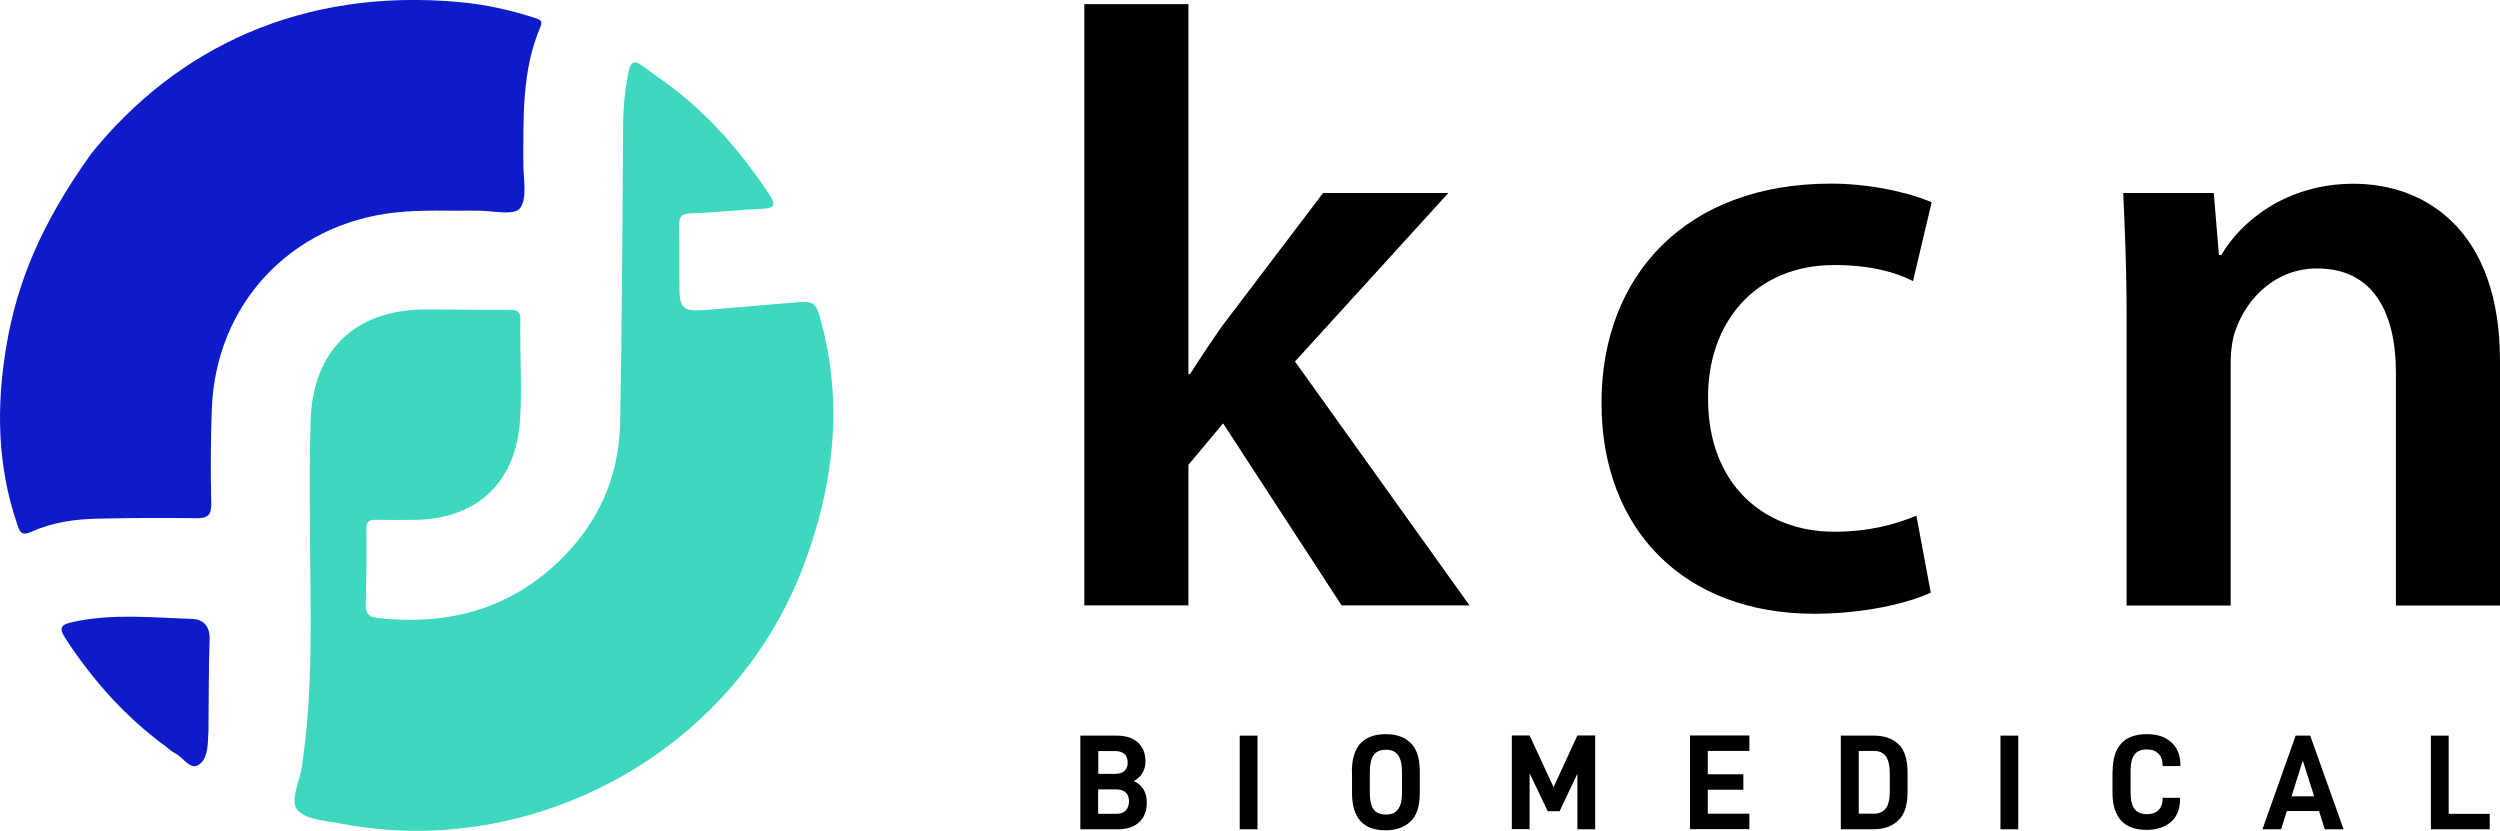 <svg xmlns="http://www.w3.org/2000/svg" id="Capa_2" viewBox="0 0 170.06 56.53"><defs><style>.cls-1,.cls-2,.cls-3{stroke-width:0px;}.cls-2{fill:#3dd8be;}.cls-3{fill:#0d1bc9;}</style></defs><g id="Capa_1-2"><path class="cls-2" d="M45.21,5.57c2.9,2.08,5.18,4.73,7.14,7.69.49.75.29.9-.51.94-1.62.07-3.23.27-4.85.31-.71.02-.8.31-.79.89.03,1.44,0,2.89.02,4.33.01,1.19.32,1.46,1.55,1.37,2-.15,4-.33,6-.5,1.67-.14,1.71-.16,2.14,1.48,1.45,5.6.77,11.04-1.24,16.38-4.87,12.94-18.68,20.04-31.44,17.57-1.03-.2-2.36-.25-2.97-.9-.58-.63.11-1.9.26-2.88.84-5.47.58-10.97.56-16.46-.01-2.4-.03-4.79.05-7.19.16-4.82,3.07-7.57,7.92-7.55,1.87,0,3.73.04,5.6.03.5,0,.77.07.75.68-.05,2.29.13,4.58-.03,6.87-.28,4.15-2.89,6.65-7.05,6.73-.92.02-1.83.01-2.75,0-.49-.01-.66.14-.65.67.03,1.69,0,3.38-.04,5.07-.01.6.15.86.81.94,4.58.51,8.7-.49,12.13-3.67,2.76-2.56,4.28-5.77,4.36-9.53.14-6.8.15-13.6.21-20.4.01-1.2.13-2.39.37-3.57.16-.76.46-.75.98-.36.48.36.97.7,1.46,1.05Z"></path><path class="cls-3" d="M6.2,10.46C11.98,3.29,20.47-.84,31.24.14c1.77.16,3.47.54,5.15,1.08.36.12.55.19.36.63-1.26,2.97-1.14,6.13-1.15,9.26,0,1.06.29,2.41-.24,3.07-.41.51-1.9.14-2.91.15-1.87.03-3.73-.08-5.6.13-7.08.78-12.18,6.24-12.44,13.35-.08,2.15-.09,4.3-.04,6.44.02.82-.27,1.01-1.02,1-2.22-.03-4.44-.02-6.66.03-1.56.03-3.11.24-4.54.89-.71.32-.81-.01-.98-.51C-.19,31.69-.26,27.64.43,23.55c.73-4.34,2.36-8.32,5.77-13.09Z"></path><path class="cls-3" d="M11.31,50.8c-2.76-2.01-4.99-4.51-6.85-7.36-.49-.75-.32-.95.5-1.13,2.69-.59,5.39-.3,8.09-.21.77.02,1.24.49,1.21,1.4-.07,2.07-.06,4.15-.08,6.22,0,.11-.01.21-.02.32-.02.75-.06,1.65-.69,2.01-.56.32-1.02-.54-1.56-.81-.22-.11-.4-.28-.6-.43Z"></path><path class="cls-1" d="M80.83,25.45h.12c.69-1.09,1.5-2.3,2.19-3.28l6.86-9.04h8.52l-10.43,11.46,11.87,16.59h-8.7l-8.06-12.38-2.36,2.82v9.56h-7.08V.28h7.08v25.17Z"></path><path class="cls-1" d="M131.35,40.31c-1.5.69-4.43,1.44-7.95,1.44-8.76,0-14.46-5.65-14.46-14.34s5.76-14.92,15.61-14.92c2.59,0,5.24.58,6.85,1.27l-1.27,5.36c-1.15-.58-2.82-1.09-5.36-1.09-5.41,0-8.64,3.97-8.58,9.1,0,5.76,3.74,9.04,8.58,9.04,2.42,0,4.21-.52,5.59-1.09l.98,5.24Z"></path><path class="cls-1" d="M144.66,21.48c0-3.23-.12-5.93-.23-8.35h6.16l.35,4.21h.17c1.27-2.19,4.32-4.84,8.99-4.84,4.9,0,9.96,3.17,9.96,12.04v16.65h-7.08v-15.84c0-4.03-1.5-7.09-5.36-7.09-2.82,0-4.78,2.02-5.53,4.15-.23.58-.35,1.44-.35,2.25v16.53h-7.08v-19.7Z"></path><path class="cls-1" d="M78.01,54.58c0,.58-.17,1.03-.52,1.35-.34.32-.83.48-1.44.48h-2.56v-6.37h2.46c.62,0,1.11.15,1.45.46s.52.74.52,1.31c0,.28-.07.54-.21.78-.14.24-.34.42-.59.54.29.13.51.32.66.56.15.25.23.54.23.89ZM74.71,52.64h1.15c.28,0,.49-.07.63-.2s.22-.32.22-.56c0-.26-.07-.46-.22-.59s-.36-.2-.63-.2h-1.15v1.55ZM76.8,54.5c0-.25-.07-.45-.22-.59-.14-.14-.36-.21-.65-.21h-1.23v1.66h1.23c.29,0,.51-.08.65-.23.14-.15.22-.36.22-.63Z"></path><path class="cls-1" d="M85.54,50.04v6.37h-1.21v-6.37h1.21Z"></path><path class="cls-1" d="M91.96,52.48c0-1.69.77-2.54,2.32-2.54.71,0,1.27.2,1.68.6s.62,1.04.62,1.94v1.46c0,.9-.21,1.55-.63,1.94-.42.4-.99.6-1.7.6-1.52,0-2.28-.85-2.28-2.54v-1.46ZM95.37,53.92v-1.38c0-.54-.09-.93-.27-1.18-.18-.24-.45-.36-.82-.36s-.67.12-.84.36c-.17.24-.26.63-.26,1.19v1.38c0,.52.09.9.26,1.13.17.23.45.35.84.35s.64-.12.82-.36c.18-.24.27-.61.27-1.12Z"></path><path class="cls-1" d="M108.51,56.41h-1.21v-3.78l-1.21,2.55h-.81l-1.23-2.58v3.8h-1.21v-6.37h1.21l1.63,3.52,1.62-3.52h1.21v6.37Z"></path><path class="cls-1" d="M116.17,52.67h2.42v1.05h-2.42v1.63h2.83v1.05h-4.04v-6.37h4.04v1.05h-2.83v1.58Z"></path><path class="cls-1" d="M127.47,50.04c.71,0,1.27.2,1.68.59.41.39.61,1.04.61,1.94v1.3c0,.9-.21,1.55-.63,1.94-.42.4-.98.6-1.7.6h-2.21v-6.37h2.24ZM128.28,54.99c.18-.24.27-.62.27-1.14v-1.23c0-.54-.09-.93-.27-1.18-.18-.24-.45-.36-.82-.36h-1.02v4.27h1.02c.36,0,.64-.12.82-.36Z"></path><path class="cls-1" d="M137.29,50.04v6.37h-1.21v-6.37h1.21Z"></path><path class="cls-1" d="M143.71,52.48c0-1.69.78-2.54,2.33-2.54.7,0,1.25.18,1.66.55s.62.89.62,1.56v.06h-1.21v-.06c0-.33-.09-.58-.28-.78-.19-.19-.45-.29-.8-.29-.39,0-.67.12-.84.36-.18.24-.26.63-.26,1.18v1.38c0,.52.09.89.27,1.13s.47.35.85.35c.34,0,.61-.09.79-.28s.27-.44.27-.76v-.07h1.19v.06c0,.68-.2,1.21-.61,1.57s-.96.55-1.67.55c-1.54,0-2.32-.85-2.32-2.54v-1.46Z"></path><path class="cls-1" d="M155.56,55.17l-.39,1.24h-1.27l2.26-6.37h.99l2.27,6.37h-1.28l-.39-1.24h-2.19ZM156.65,51.72l-.77,2.45h1.54l-.78-2.45Z"></path><path class="cls-1" d="M166.57,50.04v5.32h2.79v1.05h-4v-6.37h1.21Z"></path></g></svg>